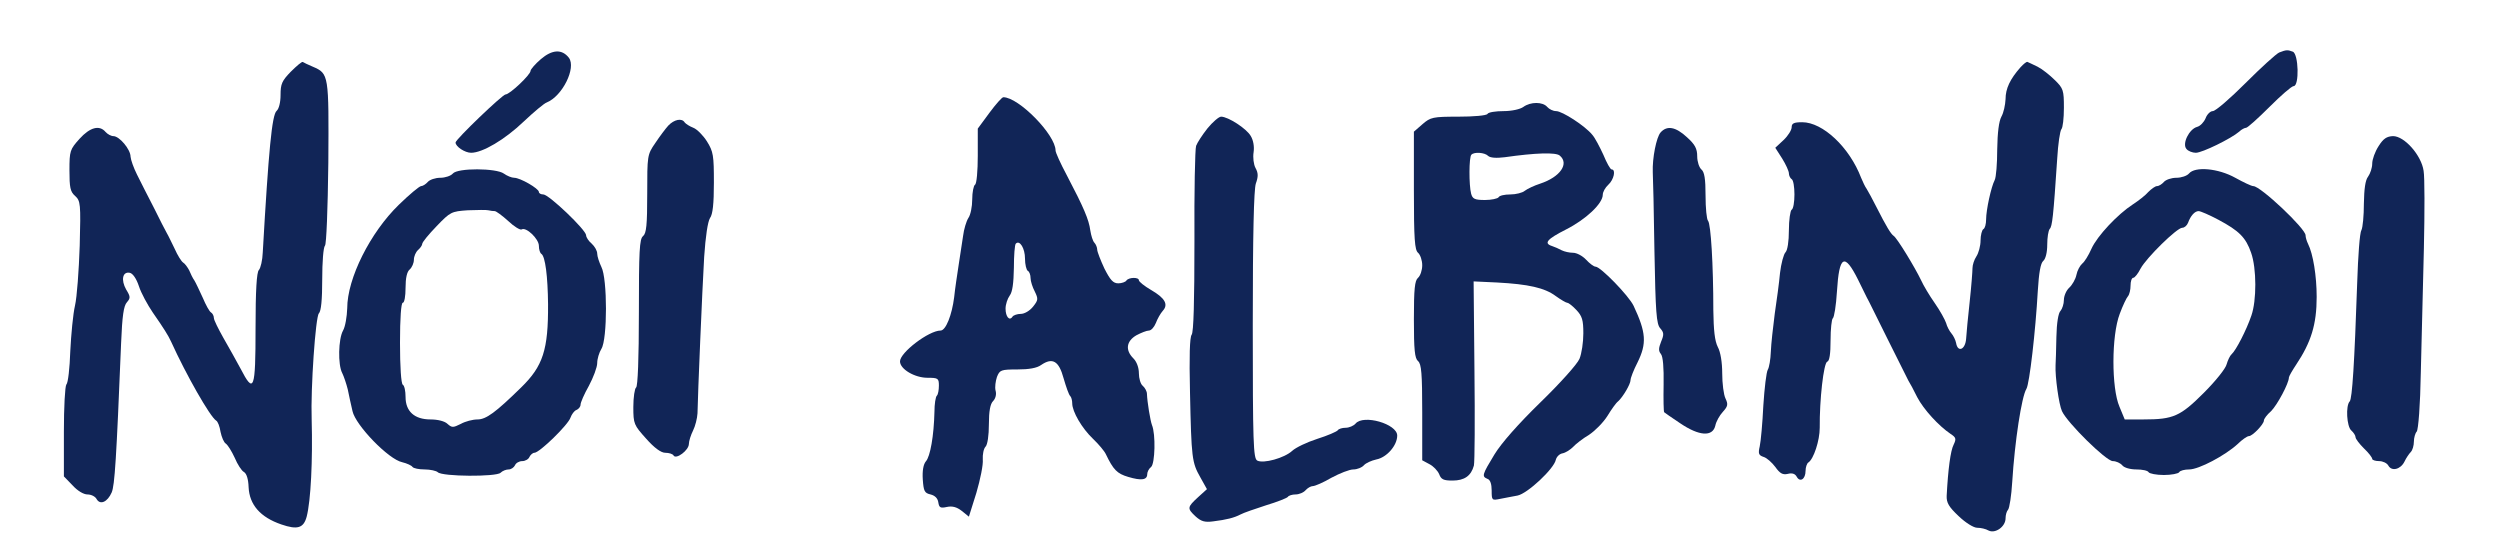 <?xml version="1.0" encoding="UTF-8" standalone="no"?>
<!DOCTYPE svg PUBLIC "-//W3C//DTD SVG 20010904//EN" "http://www.w3.org/TR/2001/REC-SVG-20010904/DTD/svg10.dtd">
<svg xmlns="http://www.w3.org/2000/svg" version="1.0" width="900pt" height="198pt" viewBox="0 0 900 198" preserveAspectRatio="xMidYMid meet">
<g transform="translate(0,198) scale(0.1,-0.1)" stroke="none" fill="#112557">
<path d="M1947 1767 c-20 -17 -37 -37 -37 -42 0 -14 -75 -85 -90 -85 -11 0 -180 -162 -180 -173 0 -15 34 -37 56 -37 41 0 121 47 190 113 36 34 73 65 82 68 57 23 107 125 80 161 -25 32 -60 30 -101 -5z"/>
<path d="M8205 1791 c-11 -5 -65 -54 -121 -110 -55 -55 -108 -101 -118 -101 -9 0 -21 -12 -26 -26 -6 -14 -19 -28 -31 -31 -28 -8 -54 -60 -38 -79 6 -8 22 -14 34 -14 23 0 127 51 156 76 8 8 20 14 25 14 5 0 43 34 84 75 41 41 80 75 87 75 21 0 18 116 -3 124 -19 7 -23 7 -49 -3z"/>
<path d="M1047 1722 c-32 -33 -37 -44 -37 -84 0 -27 -6 -50 -14 -57 -17 -14 -29 -143 -50 -509 -1 -29 -8 -58 -14 -64 -8 -8 -12 -73 -12 -210 0 -222 -6 -238 -54 -145 -15 28 -43 78 -62 111 -18 32 -34 64 -34 71 0 8 -5 17 -10 20 -6 3 -19 27 -30 53 -12 26 -25 54 -30 62 -6 8 -14 25 -19 37 -6 11 -15 24 -22 28 -6 4 -20 26 -30 49 -11 22 -23 48 -28 56 -5 8 -26 50 -47 92 -22 42 -49 96 -61 120 -12 24 -22 52 -23 64 0 26 -40 74 -62 74 -8 0 -21 7 -28 15 -22 26 -56 17 -94 -25 -34 -38 -36 -43 -36 -113 0 -62 3 -77 20 -92 20 -18 21 -28 17 -179 -3 -89 -10 -186 -17 -216 -7 -30 -14 -104 -17 -165 -2 -60 -8 -114 -14 -119 -5 -6 -9 -82 -9 -170 l0 -161 31 -32 c18 -20 40 -33 54 -33 13 0 28 -7 33 -17 13 -22 39 -10 54 24 11 25 17 120 34 538 4 97 9 134 21 147 13 15 13 20 -3 46 -19 34 -13 65 13 60 11 -2 24 -21 33 -48 8 -25 31 -67 50 -95 39 -56 56 -83 66 -105 54 -119 140 -270 162 -284 6 -3 13 -21 16 -41 4 -19 12 -38 19 -42 7 -5 21 -27 32 -51 10 -24 25 -47 33 -51 10 -6 16 -26 17 -55 3 -63 42 -108 118 -134 58 -20 80 -13 91 28 15 58 22 203 18 350 -4 112 14 370 26 382 8 8 12 48 12 123 0 61 4 115 10 121 5 5 10 129 12 299 2 317 2 320 -56 345 -17 7 -33 15 -36 17 -3 2 -22 -14 -43 -35z"/>
<path d="M7274 1738 c-38 -43 -54 -77 -54 -115 -1 -21 -7 -49 -15 -63 -9 -17 -14 -56 -15 -118 0 -51 -4 -100 -9 -110 -13 -25 -31 -108 -31 -142 0 -16 -4 -32 -10 -35 -5 -3 -10 -22 -10 -41 0 -19 -7 -45 -15 -57 -8 -12 -14 -31 -14 -42 0 -11 -4 -65 -10 -120 -6 -55 -12 -116 -13 -135 -3 -39 -30 -50 -36 -15 -2 11 -10 27 -17 35 -7 8 -16 25 -19 37 -4 12 -22 45 -41 72 -19 27 -41 64 -49 82 -22 46 -87 153 -99 160 -10 7 -26 33 -62 104 -14 28 -30 57 -35 65 -6 8 -14 26 -20 40 -42 110 -138 200 -212 200 -30 0 -38 -4 -38 -18 0 -10 -13 -31 -29 -46 l-30 -28 25 -39 c13 -21 24 -45 24 -53 0 -8 5 -18 10 -21 6 -3 10 -28 10 -55 0 -27 -4 -52 -10 -55 -5 -3 -10 -37 -10 -74 0 -40 -5 -72 -12 -79 -7 -7 -16 -41 -20 -75 -3 -34 -12 -100 -19 -147 -6 -47 -13 -108 -14 -136 -1 -28 -6 -57 -11 -65 -5 -8 -12 -66 -16 -129 -3 -63 -9 -129 -13 -147 -6 -26 -4 -32 14 -38 11 -3 30 -20 42 -36 17 -24 27 -29 45 -25 15 4 26 1 32 -10 12 -22 32 -9 32 21 0 13 5 27 10 30 19 12 41 79 41 125 -1 100 14 233 27 238 8 2 12 27 12 77 0 41 4 76 8 79 5 3 12 47 15 97 8 130 27 140 76 42 13 -26 27 -55 31 -63 5 -8 38 -76 75 -150 37 -74 71 -142 75 -150 5 -8 20 -35 32 -60 23 -44 77 -103 120 -132 20 -13 21 -18 11 -39 -11 -21 -20 -88 -25 -184 -1 -25 8 -40 43 -73 25 -24 54 -42 67 -42 13 0 31 -4 41 -10 24 -12 61 14 61 44 0 12 4 26 9 31 5 6 12 50 15 100 9 146 34 308 51 335 11 17 33 209 41 352 4 66 10 101 20 109 8 7 14 30 14 58 0 26 4 51 9 57 9 9 13 43 27 254 3 52 10 99 15 105 5 5 9 39 9 77 0 63 -2 70 -33 100 -18 18 -46 40 -62 48 -17 8 -33 16 -36 17 -3 2 -14 -7 -25 -19z"/>
<path d="M3562 1574 l-42 -57 0 -98 c0 -54 -4 -101 -10 -104 -5 -3 -10 -27 -10 -53 0 -26 -6 -56 -14 -67 -7 -11 -16 -40 -19 -65 -4 -25 -11 -72 -16 -105 -5 -33 -13 -85 -16 -115 -8 -64 -30 -120 -49 -120 -42 0 -146 -79 -146 -111 0 -28 53 -59 99 -59 38 0 41 -2 41 -28 0 -16 -3 -32 -7 -36 -5 -4 -9 -31 -9 -59 -2 -85 -15 -161 -31 -178 -9 -11 -13 -34 -11 -65 3 -42 6 -49 28 -54 16 -4 26 -14 28 -29 3 -19 8 -21 31 -16 19 4 35 0 53 -14 l26 -21 27 86 c14 48 25 101 23 120 -1 18 3 39 10 46 7 7 12 40 12 81 0 47 5 73 15 83 9 9 13 25 9 38 -3 12 0 34 5 49 10 25 14 27 74 27 41 0 70 5 85 16 41 28 64 15 81 -48 9 -31 19 -60 24 -64 4 -4 7 -16 7 -26 0 -30 35 -90 75 -128 20 -19 41 -44 46 -55 27 -56 40 -70 81 -82 47 -14 68 -11 68 10 0 8 6 20 14 26 14 12 17 118 3 151 -6 16 -17 83 -18 112 0 9 -7 22 -15 29 -8 6 -14 27 -14 45 0 21 -8 42 -20 54 -30 30 -25 62 11 83 17 9 37 17 45 17 8 0 19 12 25 27 6 16 17 35 25 44 21 23 8 46 -42 75 -24 14 -44 30 -44 35 0 12 -37 11 -45 -1 -3 -5 -17 -10 -29 -10 -19 0 -29 12 -50 53 -14 30 -26 61 -26 68 0 8 -5 20 -10 25 -6 6 -12 26 -15 45 -5 38 -23 81 -85 199 -22 41 -40 81 -40 88 0 57 -133 192 -188 192 -5 0 -27 -25 -50 -56z m128 -525 c0 -21 5 -41 10 -44 6 -3 10 -15 10 -26 0 -11 7 -33 15 -48 13 -27 13 -31 -6 -55 -12 -15 -31 -26 -44 -26 -13 0 -27 -5 -30 -10 -11 -17 -25 0 -25 29 0 15 7 36 15 47 10 13 14 45 15 100 0 44 3 84 7 87 14 14 33 -17 33 -54z"/>
<path d="M5484 1595 c-11 -8 -41 -15 -71 -15 -28 0 -55 -4 -58 -10 -3 -6 -50 -10 -105 -10 -92 0 -100 -2 -129 -27 l-31 -27 0 -212 c0 -176 3 -214 15 -224 8 -7 15 -27 15 -45 0 -18 -7 -38 -15 -45 -12 -10 -15 -40 -15 -150 0 -110 3 -140 15 -150 12 -10 15 -44 15 -185 l0 -172 26 -14 c14 -7 30 -24 35 -36 7 -19 16 -23 48 -23 43 0 67 17 77 54 3 13 4 167 2 343 l-3 320 85 -4 c112 -6 171 -19 211 -49 18 -13 37 -24 41 -24 5 0 20 -12 33 -26 21 -22 25 -37 25 -84 0 -32 -6 -73 -14 -92 -8 -19 -70 -88 -140 -156 -80 -78 -141 -147 -166 -188 -45 -74 -46 -79 -25 -88 10 -3 15 -19 15 -42 0 -35 1 -36 30 -30 17 3 45 9 63 12 36 7 132 97 138 129 3 11 13 21 24 23 11 2 28 13 38 23 10 11 36 31 58 44 21 14 51 44 66 68 14 23 31 47 38 52 17 15 45 62 45 77 0 7 11 36 25 63 34 69 31 108 -14 204 -17 36 -119 141 -137 141 -6 0 -21 11 -34 25 -13 14 -34 25 -47 25 -13 0 -31 4 -41 9 -9 5 -25 12 -34 15 -32 10 -19 25 50 60 71 36 132 93 132 125 0 10 9 26 20 36 20 18 28 55 12 55 -5 0 -18 24 -30 53 -13 28 -30 61 -40 72 -26 32 -108 85 -130 85 -11 0 -25 7 -32 15 -16 19 -60 19 -86 0z m-127 -176 c7 -7 29 -9 60 -5 112 16 184 18 198 6 35 -29 2 -77 -70 -101 -22 -7 -47 -19 -56 -26 -8 -7 -32 -13 -52 -13 -20 0 -39 -4 -42 -10 -3 -5 -26 -10 -49 -10 -37 0 -45 4 -50 23 -8 30 -8 132 1 140 10 11 48 8 60 -4z"/>
<path d="M4347 1518 c-19 -24 -37 -52 -41 -63 -4 -11 -7 -166 -6 -344 0 -217 -3 -327 -10 -336 -7 -9 -9 -77 -6 -207 5 -238 7 -253 37 -306 l24 -43 -32 -29 c-39 -36 -40 -40 -9 -69 20 -18 33 -22 63 -18 49 6 76 13 99 25 11 6 52 20 92 33 40 12 75 26 78 30 3 5 16 9 28 9 13 0 29 7 36 15 7 8 19 15 26 15 8 0 38 13 67 30 30 16 65 30 79 30 14 0 31 7 38 15 7 8 27 17 45 21 37 7 75 50 75 86 0 42 -122 77 -150 43 -7 -8 -23 -15 -36 -15 -12 0 -25 -4 -28 -9 -4 -5 -36 -19 -74 -31 -37 -12 -77 -31 -90 -43 -28 -26 -104 -47 -126 -35 -14 8 -16 63 -16 487 0 329 4 488 11 510 9 25 9 38 -1 56 -7 13 -10 38 -7 57 3 20 -1 43 -10 58 -15 27 -82 70 -107 70 -8 0 -30 -19 -49 -42z"/>
<path d="M2406 1528 c-10 -11 -31 -39 -47 -63 -29 -42 -29 -45 -29 -183 0 -112 -3 -142 -15 -152 -13 -10 -15 -54 -15 -276 0 -164 -4 -265 -10 -269 -5 -3 -10 -35 -10 -70 0 -61 2 -65 46 -114 30 -34 54 -51 69 -51 13 0 27 -4 30 -10 9 -15 55 19 55 42 0 10 7 32 15 48 8 16 15 44 16 62 1 63 17 444 24 563 5 75 13 127 21 140 10 13 14 52 14 127 0 99 -2 112 -25 149 -14 22 -36 44 -49 49 -13 5 -27 14 -31 19 -10 17 -38 11 -59 -11z"/>
<path d="M5978 1503 c-15 -17 -30 -92 -28 -143 1 -14 4 -142 6 -285 4 -219 7 -262 21 -277 13 -15 14 -22 3 -48 -9 -23 -10 -33 -1 -44 8 -9 11 -50 10 -110 -1 -54 0 -98 2 -100 2 -2 28 -20 58 -40 68 -46 116 -49 126 -9 3 16 16 38 27 50 18 20 20 27 10 48 -7 14 -12 55 -12 91 0 39 -6 77 -16 95 -11 22 -15 60 -16 132 0 165 -9 311 -19 322 -5 5 -9 46 -9 91 0 60 -4 85 -15 94 -8 7 -15 28 -15 47 0 28 -8 43 -37 69 -41 38 -72 43 -95 17z"/>
<path d="M8563 1454 c-13 -20 -23 -48 -23 -63 0 -15 -7 -36 -15 -47 -10 -13 -14 -44 -15 -97 0 -43 -4 -86 -9 -96 -6 -9 -12 -94 -15 -187 -10 -293 -18 -419 -27 -429 -15 -15 -11 -91 6 -105 8 -7 15 -18 15 -24 0 -6 14 -24 30 -40 17 -16 30 -33 30 -38 0 -4 11 -8 25 -8 13 0 28 -7 33 -16 12 -22 44 -14 58 14 6 13 17 29 23 35 6 6 11 23 11 37 0 14 5 31 10 36 6 6 13 95 15 215 3 112 8 312 11 444 3 132 3 258 -1 280 -8 56 -69 125 -110 125 -23 -1 -35 -9 -52 -36z"/>
<path d="M1630 1355 c-7 -8 -27 -15 -45 -15 -18 0 -38 -7 -45 -15 -7 -8 -18 -15 -24 -15 -6 0 -42 -30 -80 -67 -103 -100 -186 -265 -186 -373 -1 -30 -7 -66 -15 -80 -17 -30 -19 -123 -3 -153 6 -12 15 -39 20 -59 4 -21 12 -56 17 -78 11 -51 130 -174 179 -184 17 -4 34 -12 37 -17 4 -5 23 -9 44 -9 20 0 42 -5 47 -10 16 -16 211 -17 226 -2 7 7 20 12 29 12 9 0 19 7 23 15 3 8 15 15 26 15 11 0 23 7 26 15 4 8 12 15 18 15 18 0 122 101 130 127 4 11 13 24 21 27 8 3 15 12 15 19 0 8 13 38 30 68 16 30 30 67 30 82 0 15 7 38 15 51 22 34 22 253 0 295 -8 17 -15 38 -15 48 0 10 -9 26 -20 36 -11 9 -20 23 -20 30 0 19 -134 147 -154 147 -9 0 -16 4 -16 9 0 12 -67 51 -89 51 -9 0 -26 7 -37 15 -27 20 -167 21 -184 0z m151 -135 c5 0 27 -16 49 -36 21 -20 43 -33 48 -30 16 10 62 -34 62 -59 0 -13 4 -26 9 -29 14 -9 23 -81 24 -181 1 -164 -18 -223 -97 -300 -92 -90 -126 -115 -157 -115 -17 0 -44 -7 -60 -16 -28 -14 -32 -14 -48 0 -10 10 -36 16 -61 16 -58 0 -90 29 -90 81 0 21 -4 41 -10 44 -6 4 -10 65 -10 151 0 89 4 144 10 144 6 0 10 24 10 54 0 35 5 58 15 66 8 7 15 23 15 35 0 12 7 28 15 35 8 7 15 17 15 22 0 6 23 34 52 64 49 51 53 53 112 57 34 1 67 2 74 0 8 -2 18 -3 23 -3z"/>
<path d="M7880 1355 c-7 -8 -27 -15 -45 -15 -18 0 -38 -7 -45 -15 -7 -8 -18 -15 -25 -15 -6 0 -20 -10 -31 -21 -10 -12 -36 -32 -56 -45 -54 -35 -128 -113 -149 -160 -10 -23 -25 -47 -33 -53 -8 -7 -18 -25 -21 -41 -3 -15 -15 -36 -26 -46 -10 -9 -19 -29 -19 -44 0 -14 -6 -32 -12 -39 -8 -7 -14 -44 -15 -94 -1 -45 -2 -91 -3 -102 -2 -41 12 -141 23 -165 19 -42 159 -180 183 -180 12 0 27 -7 34 -15 7 -9 29 -15 51 -15 21 0 41 -4 44 -10 3 -5 28 -10 55 -10 27 0 52 5 55 10 3 6 20 10 36 10 35 0 129 50 174 91 16 16 35 29 41 29 13 0 54 43 54 56 0 6 11 21 26 34 22 22 64 100 64 121 0 4 12 25 26 46 54 81 74 145 74 244 0 76 -13 155 -31 191 -5 10 -9 24 -9 31 0 24 -162 177 -188 177 -7 0 -36 14 -65 30 -61 34 -145 42 -167 15z m106 -166 c75 -40 99 -64 118 -119 20 -56 20 -172 1 -226 -18 -53 -56 -126 -71 -139 -6 -5 -14 -22 -18 -36 -3 -15 -40 -61 -82 -103 -85 -85 -110 -96 -217 -96 l-68 0 -19 46 c-29 67 -29 256 1 334 11 30 25 59 30 64 5 6 9 23 9 38 0 15 4 28 10 28 5 0 17 15 26 33 21 39 131 147 150 147 8 0 17 8 21 18 9 25 24 42 38 42 7 0 39 -14 71 -31z"/>
</g>
</svg>
